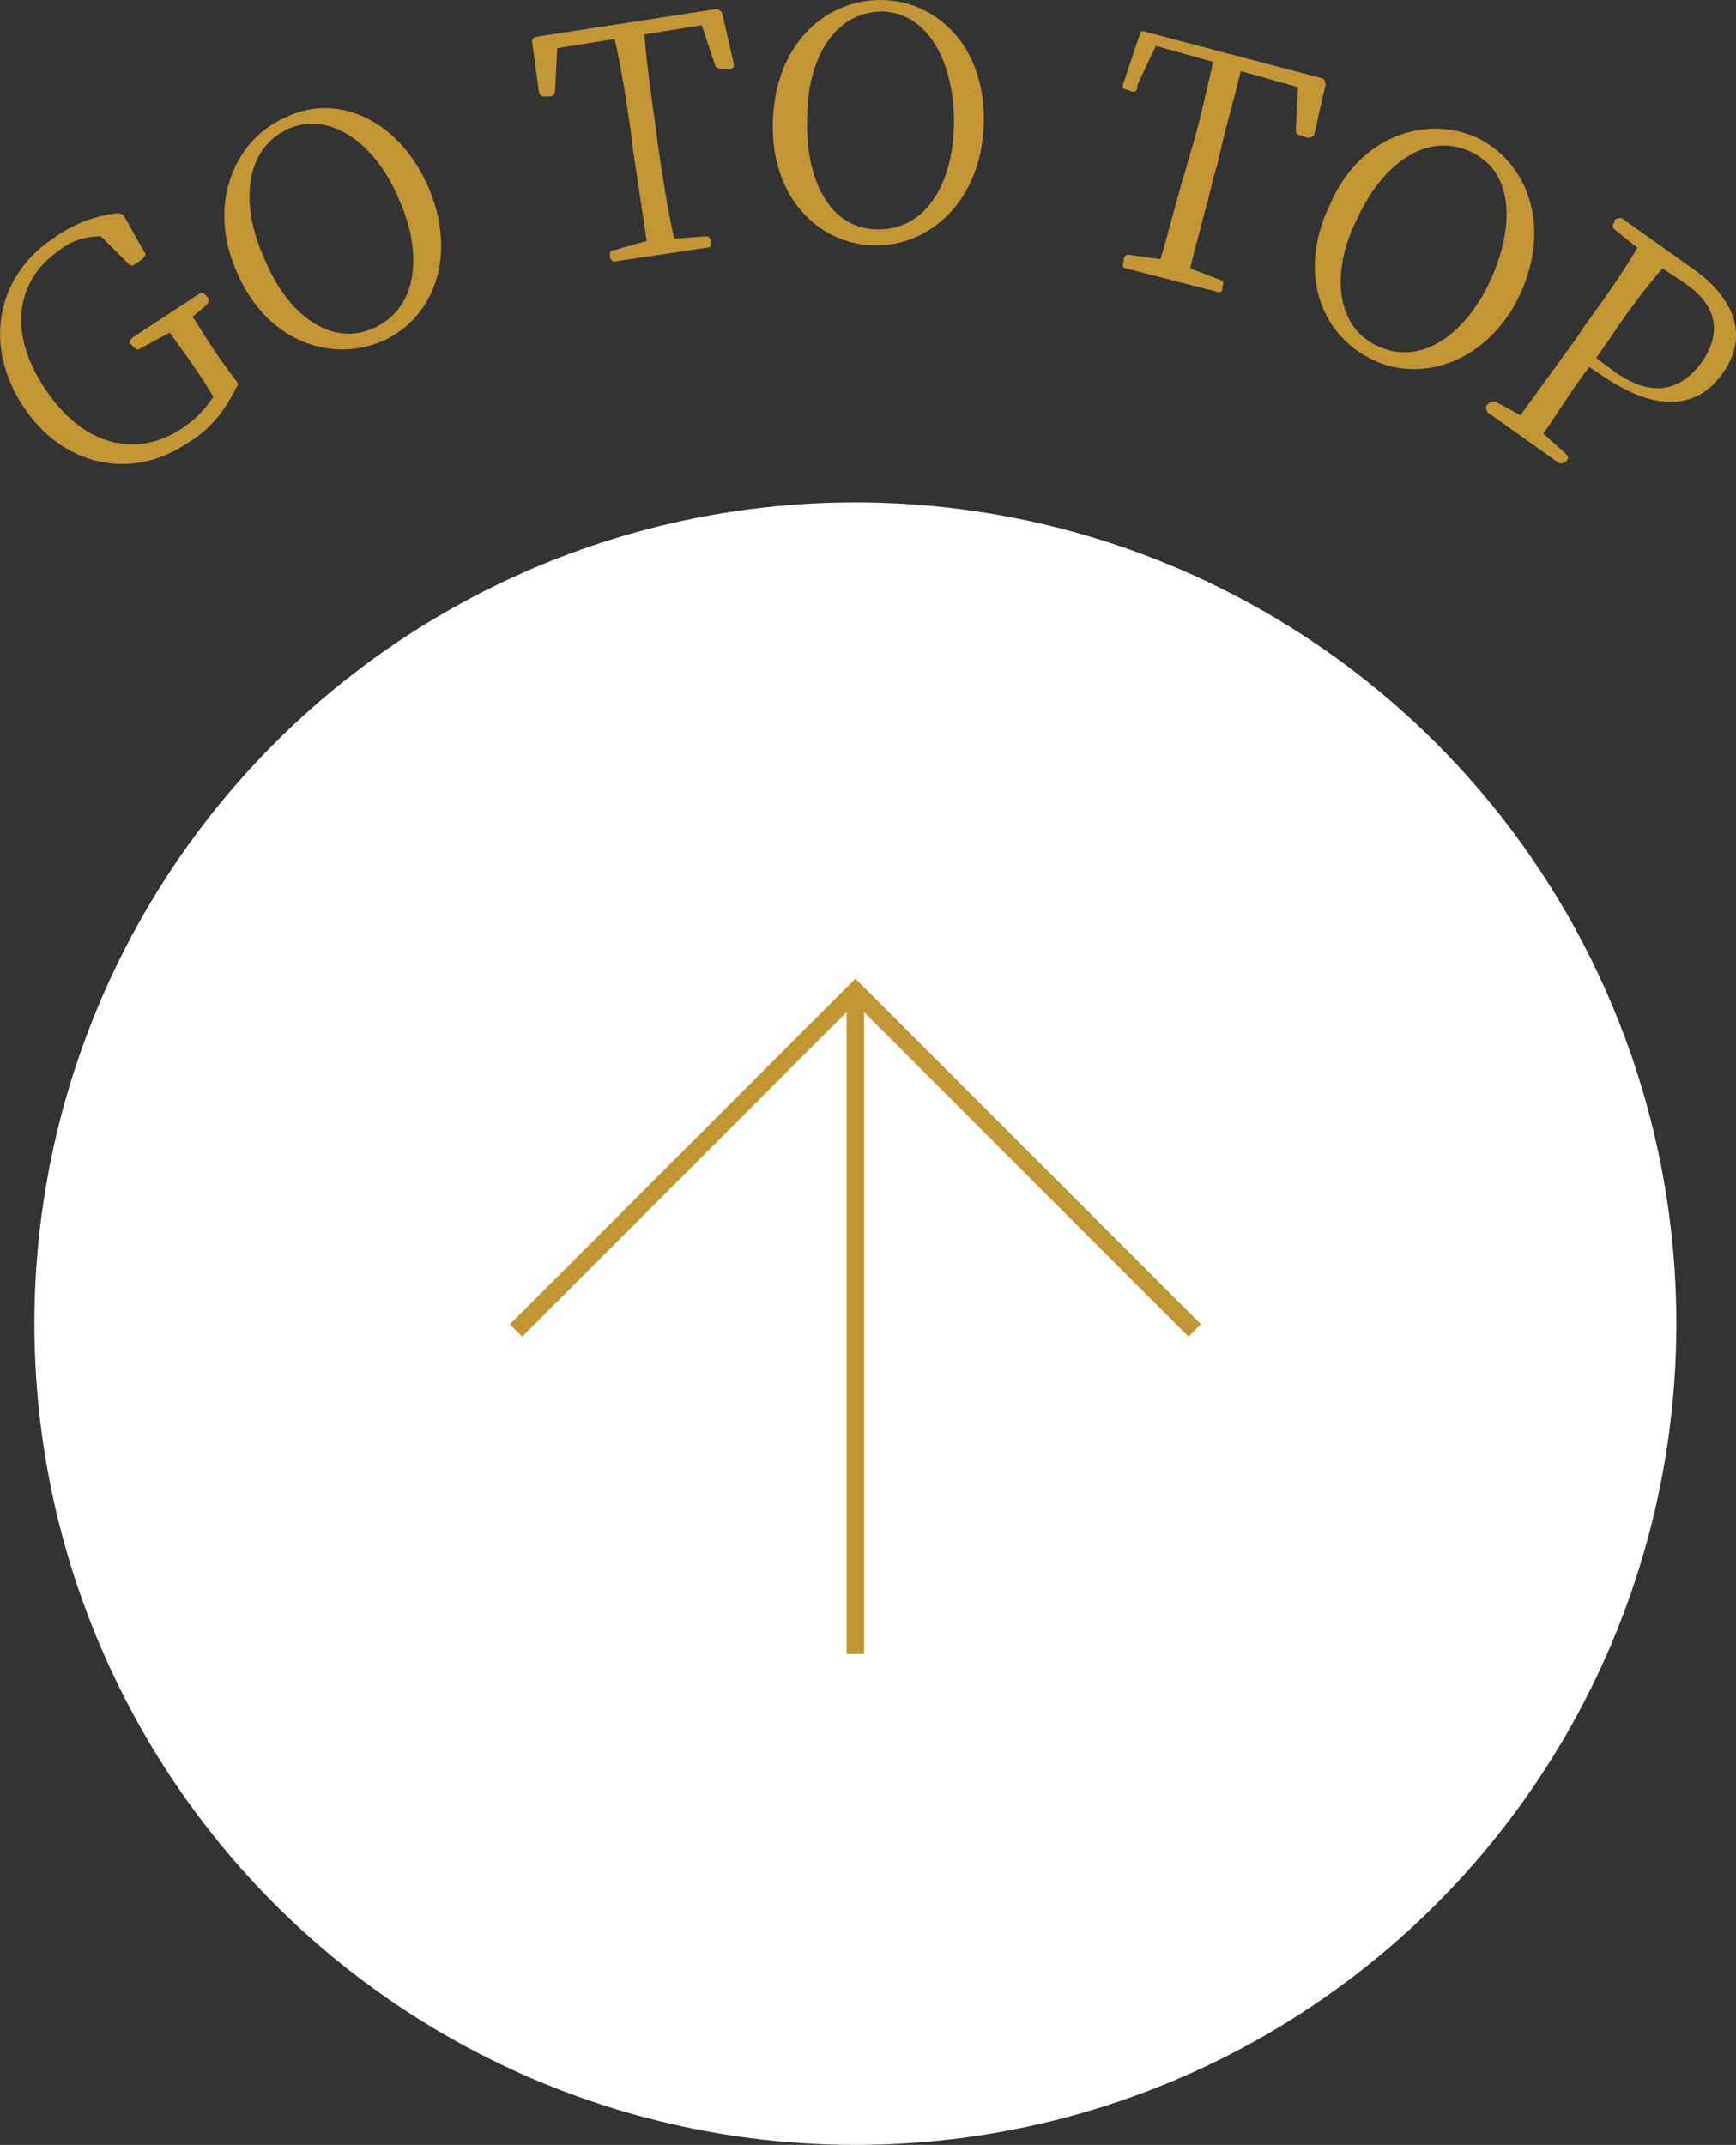 <?xml version="1.0" encoding="utf-8"?>
<!-- Generator: Adobe Illustrator 26.3.1, SVG Export Plug-In . SVG Version: 6.00 Build 0)  -->
<svg version="1.1" id="レイヤー_1" xmlns="http://www.w3.org/2000/svg" xmlns:xlink="http://www.w3.org/1999/xlink" x="0px"
	 y="0px" viewBox="0 0 75.7 93.5" style="enable-background:new 0 0 75.7 93.5;" xml:space="preserve">
<rect x="0" y="0" width="75.7" height="93.5" fill="#333333" stroke="none"/>
<style type="text/css">
	.st0{fill:#FFFFFF;}
	.st1{fill:none;stroke:#C29535;stroke-width:0.762;stroke-miterlimit:10;}
	.st2{fill:#C29535;}
</style>
<circle class="st0" cx="37.3" cy="57.7" r="35.8"/>
<g>
	<polyline class="st1" points="22.5,58 37.3,43.2 52.1,58 	"/>
	<line class="st1" x1="37.3" y1="43.2" x2="37.3" y2="72.1"/>
</g>
<g>
	<path class="st2" d="M9,13.3l-0.6,0.5c0.5,0.8,1,1.6,1.6,2.4l0.3,0.4c0.1,0.1,0.1,0.2,0,0.3c-0.5,1-1.1,1.8-2.1,2.4
		c-2.5,1.7-5.5,1-7.2-1.6s-1.2-5.6,1.3-7.3c1-0.7,1.9-1,2.8-1.1c0.1,0,0.2,0,0.3,0.1L6.3,11c0.1,0.1,0,0.2-0.1,0.3l-0.3,0.2
		c-0.1,0.1-0.2,0.1-0.3,0l-1.2-1.2c-0.7,0-1.3,0.2-1.8,0.6C0.7,12.2,0.3,14.5,2,17c1.6,2.4,3.9,3,5.9,1.7c0.6-0.4,1-0.8,1.4-1.4
		L9,16.8c-0.5-0.8-1.1-1.6-1.6-2.3l-1.3,0.7c-0.1,0.1-0.2,0-0.3-0.1L5.7,15c-0.1-0.1,0-0.2,0.1-0.3l2.9-1.9c0.1-0.1,0.2,0,0.3,0.1
		L9.1,13C9.1,13.1,9.1,13.2,9,13.3z"/>
	<path class="st2" d="M18.7,8.2c1.3,3.1,0.1,5.8-2.1,6.7s-5,0-6.3-3.1c-1.3-3,0-5.8,2.2-6.7C14.5,4.1,17.3,5,18.7,8.2z M16.3,14.3
		c2-0.9,2.1-3.4,1.1-5.6c-0.9-2.2-2.8-3.9-4.8-3.1c-2,0.9-2.1,3.4-1.1,5.6C12.4,13.5,14.3,15.2,16.3,14.3z"/>
	<path class="st2" d="M28.6,5.6l0.1,0.8c0.2,1.3,0.4,2.7,0.7,4l1.4-0.1c0.1,0,0.2,0.1,0.2,0.2v0.1c0,0.1,0,0.2-0.2,0.2l-4,0.6
		c-0.1,0-0.2-0.1-0.2-0.2v-0.1c0-0.1,0-0.2,0.2-0.2l1.4-0.4c-0.2-1.3-0.4-2.7-0.6-4l-0.1-0.8c-0.2-1.4-0.4-2.7-0.7-4l-2.5,0.4
		L24.2,4c0,0.1-0.1,0.2-0.2,0.2h-0.3c-0.1,0-0.2-0.1-0.2-0.2l-0.3-2.2c0-0.1,0.1-0.2,0.2-0.2l7.8-1.2c0.1,0,0.2,0,0.3,0.2L32,2.8
		C32,2.9,32,3,31.8,3h-0.3c-0.1,0-0.2,0-0.3-0.1l-0.6-1.8l-2.5,0.4C28.2,2.8,28.4,4.2,28.6,5.6z"/>
	<path class="st2" d="M42.9,5.4c-0.1,3.3-2.3,5.3-4.7,5.3s-4.6-2-4.5-5.4C33.8,1.9,36,0,38.4,0C40.8,0,43,2,42.9,5.4z M38.3,10
		c2.2,0,3.3-2.2,3.3-4.7c0-2.4-1-4.7-3.1-4.8c-2.2,0-3.3,2.2-3.3,4.6C35.1,7.7,36.1,10,38.3,10z"/>
	<path class="st2" d="M53.1,7.1l-0.2,0.7c-0.3,1.3-0.7,2.6-1,3.9l1.3,0.5c0.1,0,0.2,0.1,0.1,0.3v0.1c0,0.1-0.1,0.2-0.3,0.1l-3.9-1
		c-0.1,0-0.2-0.1-0.1-0.3v-0.1c0-0.1,0.1-0.2,0.2-0.2l1.4,0.2c0.4-1.3,0.7-2.6,1.1-3.9l0.2-0.7c0.4-1.3,0.7-2.7,1-4L50.4,2l-0.8,1.7
		C49.6,4,49.5,4,49.4,4l-0.3-0.1c-0.1,0-0.2-0.1-0.1-0.3l0.7-2.1c0-0.1,0.1-0.2,0.3-0.1l7.6,2c0.1,0,0.2,0.1,0.2,0.3l-0.5,2.2
		C57.2,6,57.1,6,57,6l-0.3-0.1c-0.1,0-0.2-0.1-0.2-0.2l0.1-1.9l-2.5-0.7C53.8,4.4,53.4,5.7,53.1,7.1z"/>
	<path class="st2" d="M66.3,12.8c-1.4,3-4.3,3.9-6.4,2.9c-2.2-1-3.4-3.7-1.9-6.8c1.3-3,4.2-3.9,6.4-2.9C66.5,7,67.7,9.7,66.3,12.8z
		 M60.1,15.1c2,0.9,3.9-0.7,4.9-2.9c1-2.2,1.1-4.7-0.9-5.6c-2-0.9-3.9,0.7-4.9,2.9C58.1,11.6,58.1,14.2,60.1,15.1z"/>
	<path class="st2" d="M67.3,18.9l1,0.9c0.1,0.1,0.1,0.2,0,0.3v0c-0.1,0.1-0.2,0.1-0.3,0.1L64.9,18c-0.1-0.1-0.1-0.2-0.1-0.3l0.1-0.1
		c0.1-0.1,0.2-0.1,0.3-0.1l1.1,0.6c0.8-1.1,1.6-2.2,2.4-3.3l0.4-0.6c0.8-1.1,1.6-2.2,2.3-3.4l-1-0.8c-0.1-0.1-0.1-0.2,0-0.3V9.6
		c0.1-0.1,0.2-0.1,0.3-0.1l3.1,2.2c2,1.4,2.4,3.1,1.3,4.6c-1,1.4-2.7,1.8-5.2,0.1L69.3,16C68.6,16.9,68,17.9,67.3,18.9z M70.1,14.9
		l-0.5,0.7l0.8,0.6c1.7,1.2,2.9,0.8,3.8-0.4c0.9-1.3,0.7-2.5-0.8-3.5l-0.9-0.6C71.7,12.6,70.9,13.7,70.1,14.9z"/>
</g>
</svg>
